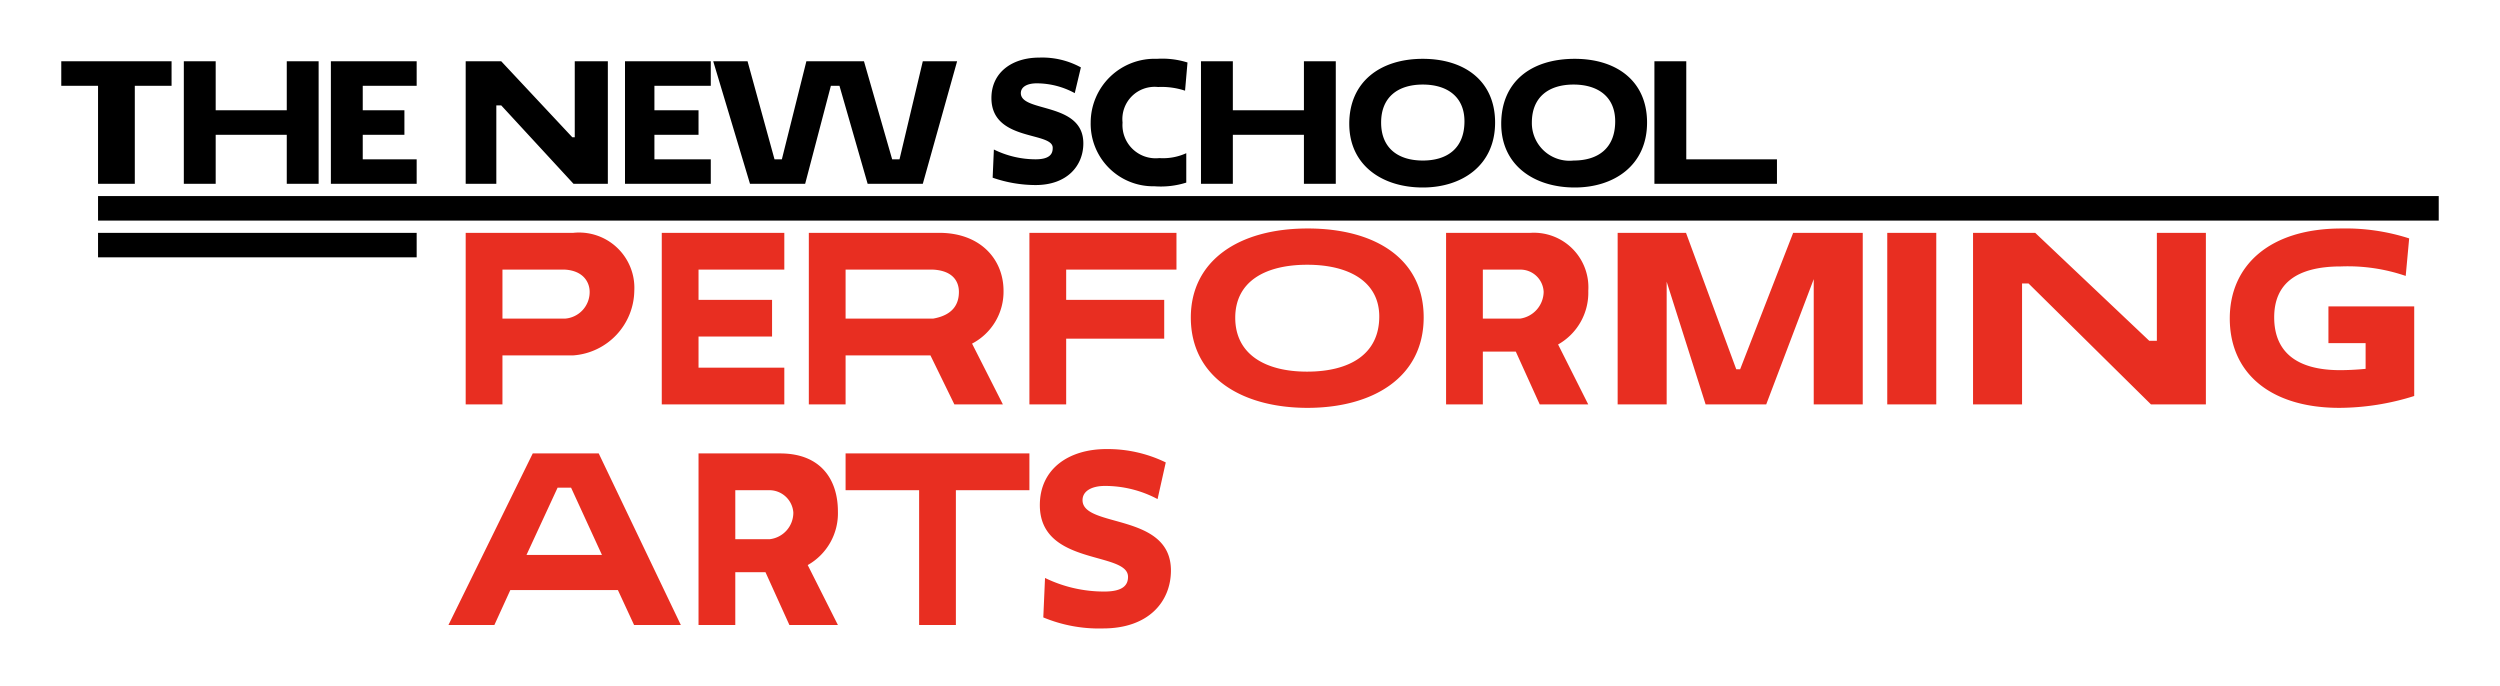<svg data-name="Layer 1" xmlns="http://www.w3.org/2000/svg" width="204" height="56" viewBox="0 0 204 56"><title>copa_mobile</title><g fill="#e82e21"><path d="M38 19h8.78a4.514 4.514 0 0 1 4.979 4.729A5.37 5.37 0 0 1 46.78 29H41v4h-3zm3 3v4h5.093a2.171 2.171 0 0 0 2.023-2.184c0-.739-.474-1.724-2.023-1.816zM54 33V19h10v3h-7v2.467h6v2.991h-6V30h7v3zM66 19h10.646c3.354 0 5.242 2.159 5.242 4.729a4.775 4.775 0 0 1-2.568 4.31L81.836 33h-3.959l-1.953-4H69v4h-3zm3 3v4h7.135c1.725-.3 2.112-1.286 2.112-2.184 0-.739-.387-1.724-2.112-1.816zM87 27.634V33h-3V19h12v3h-9v2.467h8v3.167zM106.707 18.644c5.542 0 9.465 2.5 9.465 7.249 0 4.943-4.2 7.388-9.482 7.388-5.314 0-9.519-2.48-9.519-7.371 0-4.61 3.871-7.266 9.536-7.266zm-.052 11.682c3.465 0 5.893-1.408 5.893-4.5 0-2.815-2.428-4.222-5.876-4.222s-5.876 1.372-5.876 4.328c.004 2.968 2.427 4.394 5.859 4.394zM118 19h6.888a4.449 4.449 0 0 1 4.716 4.729 4.846 4.846 0 0 1-2.464 4.38L129.6 33h-3.959l-1.953-4.311H121V33h-3zm3 3v4h3.027a2.24 2.24 0 0 0 1.935-2.184A1.9 1.9 0 0 0 124.027 22zM136 22.989V33h-4V19h5.578l4.1 11.132h.317L146.322 19H152v14h-4V22.778L144.123 33h-4.944zM154 19h4v14h-4zM165.528 23.13H165V33h-4V19h5.073l9.307 8.81h.62V19h4v14h-4.479zM190 25h7v7.313a20.509 20.509 0 0 1-6.113.968c-5.506 0-8.937-2.744-8.937-7.3 0-4.292 3.22-7.336 9.114-7.336a16.886 16.886 0 0 1 5.524.809l-.282 3.062a14.572 14.572 0 0 0-5.278-.775c-3.729 0-5.454 1.478-5.454 4.153 0 2.779 1.777 4.31 5.366 4.31.633 0 1.355-.035 2.094-.106V28H190zM50.421 48.149h-8.779L40.341 51h-3.748l6.879-14h5.384l6.7 14h-3.815zm-7.459-2.867h6.157L46.6 39.793h-1.1zM57 37h6.658c3.342 0 4.715 2.16 4.715 4.729a4.845 4.845 0 0 1-2.463 4.38L68.373 51h-3.958l-1.953-4.311H60V51h-3zm3 3v4h2.8a2.176 2.176 0 0 0 1.936-2.184A1.965 1.965 0 0 0 62.8 40zM78 40v11h-3V40h-6v-3h15v3zM84.851 41.218c0-2.973 2.376-4.574 5.437-4.574a10.816 10.816 0 0 1 4.838 1.09l-.669 2.992a9.116 9.116 0 0 0-4.292-1.074c-1.091 0-1.83.422-1.83 1.161 0 2.288 7.213 1 7.213 5.736 0 2.515-1.794 4.732-5.542 4.732a11.819 11.819 0 0 1-4.873-.9l.141-3.219a11 11 0 0 0 4.838 1.108c1.548 0 1.935-.545 1.935-1.2 0-2.104-7.196-.87-7.196-5.852z"/></g><path d="M8 19h26v2H8zM8 16h191v2H8z"/><g><path d="M11 7v8H8V7H5V5h9v2zM23.4 11h-5.8v4H15V5h2.6v4h5.8V5H26v10h-2.6zM27 15V5h7v2h-4.4v2H33v2h-3.4v2H34v2zM40.9 8.6h-.4V15H38V5h2.9l5.8 6.2h.2V5h2.7v10h-2.8zM51 15V5h7v2h-4.6v2H57v2h-3.6v2H58v2zM58.2 5H61l2.2 8h.6l2-8h4.7l2.3 8h.6l1.9-8h2.8l-2.8 10h-4.5l-2.3-8h-.7l-2.1 8h-4.5zM80.9 8c0-2.1 1.7-3.3 3.9-3.3a6.569 6.569 0 0 1 3.4.8l-.5 2.1a6.5 6.5 0 0 0-3.1-.8c-.8 0-1.3.3-1.3.8 0 1.6 5.1.7 5.1 4.1 0 1.8-1.3 3.4-3.9 3.4a10.733 10.733 0 0 1-3.5-.6l.1-2.3a7.734 7.734 0 0 0 3.4.8c1.1 0 1.4-.4 1.4-.9.1-1.4-5-.5-5-4.1zM96.8 14.9a6.893 6.893 0 0 1-2.6.3A5.1 5.1 0 0 1 89 10a5.212 5.212 0 0 1 5.4-5.2 6.878 6.878 0 0 1 2.5.3l-.2 2.3a6.093 6.093 0 0 0-2.2-.3 2.633 2.633 0 0 0-2.9 2.9 2.708 2.708 0 0 0 3 2.9 4.556 4.556 0 0 0 2.2-.4zM106.4 11h-5.8v4H98V5h2.6v4h5.8V5h2.6v10h-2.6zM116.1 4.8c3.4 0 5.9 1.8 5.9 5.2 0 3.5-2.7 5.3-5.9 5.3-3.3 0-6-1.8-6-5.2s2.5-5.3 6-5.3zm0 8.3c2 0 3.4-1 3.4-3.2 0-2-1.4-3-3.4-3s-3.4 1-3.4 3.1 1.4 3.1 3.4 3.1zM128.5 4.8c3.4 0 5.9 1.8 5.9 5.2 0 3.5-2.7 5.3-5.9 5.3-3.3 0-6-1.8-6-5.2s2.4-5.3 6-5.3zm-.1 8.3c2 0 3.4-1 3.4-3.2 0-2-1.4-3-3.4-3s-3.4 1-3.4 3.1a3.071 3.071 0 0 0 3.4 3.1zM135 5h2.6v8h7.4v2h-10z"/></g></svg>